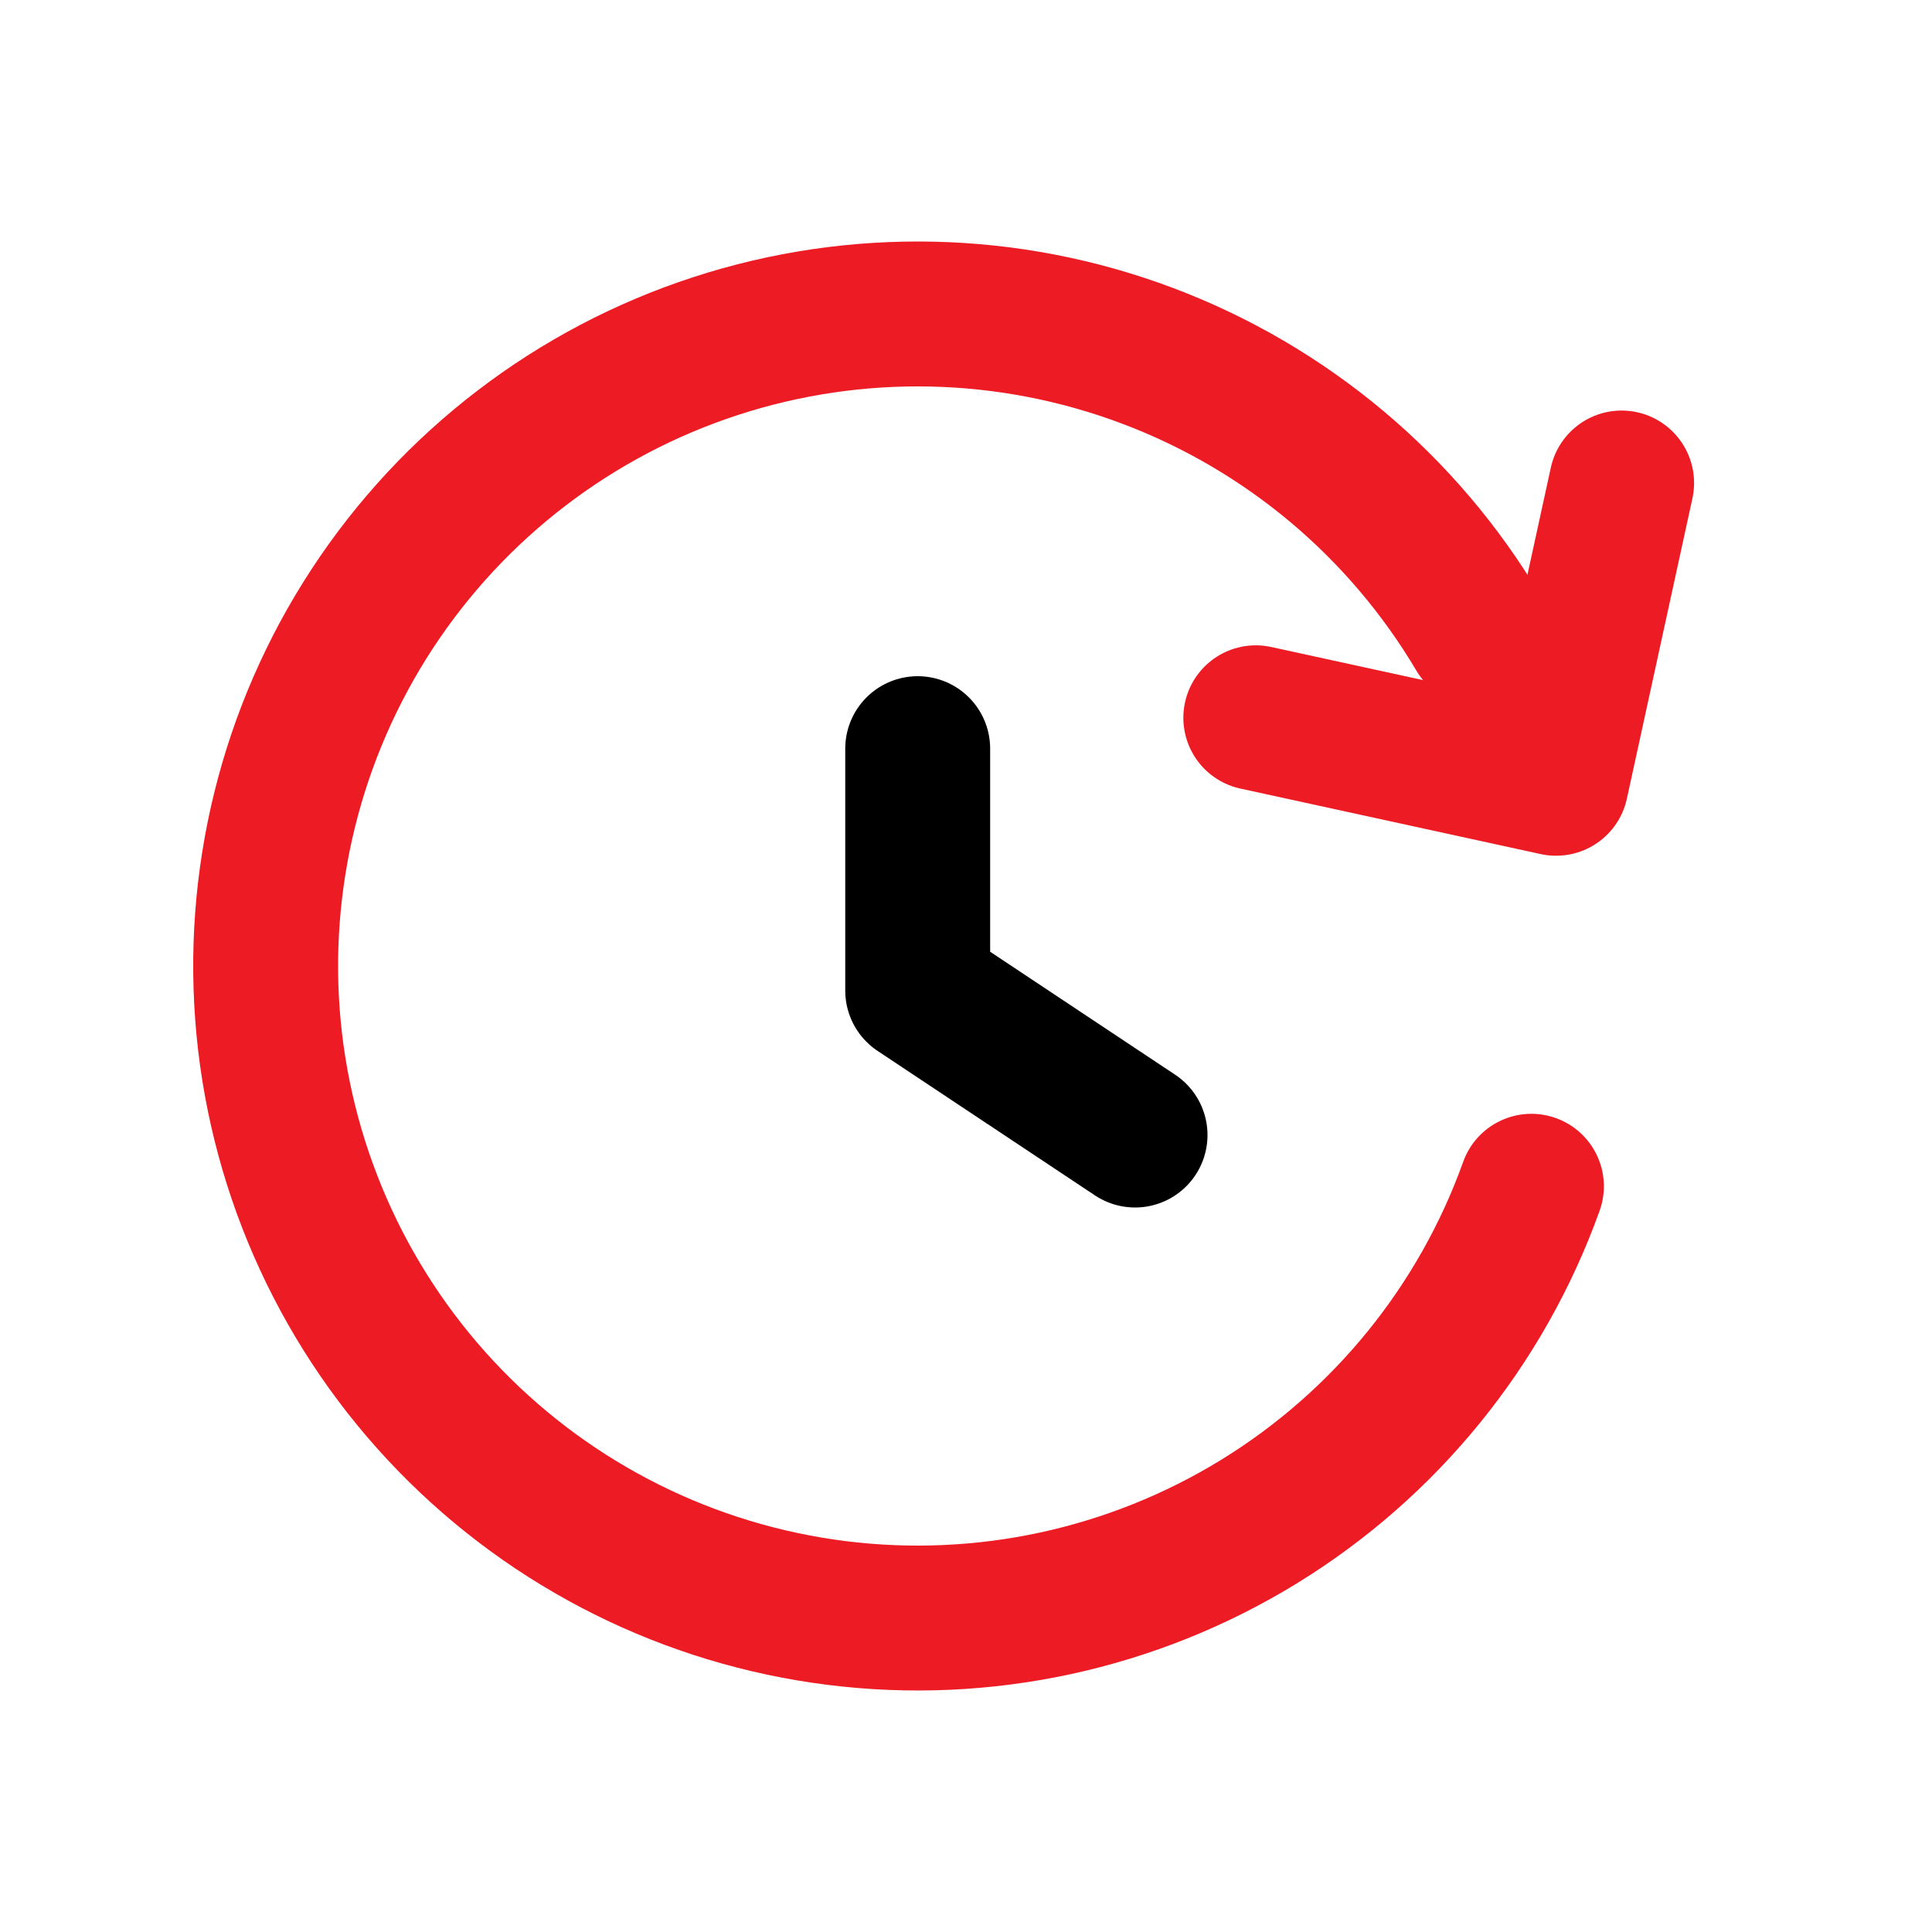 <svg width="40" height="40" viewBox="0 0 40 40" fill="none" xmlns="http://www.w3.org/2000/svg">
<path d="M19 15.5V20.509L23.5 23.5" stroke="black" stroke-width="3" stroke-linecap="round" stroke-linejoin="round"/>
<path d="M26 14.861L32.217 16.217L33.574 10" stroke="#ED1B24" stroke-width="3" stroke-linecap="round" stroke-linejoin="round"/>
<path fill-rule="evenodd" clip-rule="evenodd" d="M14.351 5.739C17.593 4.682 21.098 4.761 24.289 5.963C27.48 7.166 30.166 9.419 31.904 12.352C32.326 13.065 32.091 13.985 31.378 14.407C30.666 14.83 29.745 14.594 29.323 13.882C27.932 11.535 25.784 9.732 23.231 8.771C20.679 7.809 17.875 7.745 15.281 8.591C12.688 9.436 10.46 11.14 8.964 13.421C7.469 15.703 6.795 18.425 7.054 21.141C7.314 23.856 8.49 26.402 10.39 28.359C12.29 30.316 14.801 31.567 17.507 31.907C20.214 32.246 22.955 31.653 25.28 30.226C27.604 28.798 29.373 26.622 30.294 24.054C30.574 23.274 31.433 22.869 32.213 23.149C32.993 23.429 33.398 24.288 33.118 25.068C31.966 28.277 29.755 30.998 26.85 32.782C23.944 34.566 20.517 35.308 17.134 34.883C13.751 34.459 10.613 32.895 8.238 30.449C5.863 28.003 4.392 24.82 4.068 21.426C3.744 18.032 4.586 14.628 6.455 11.777C8.324 8.925 11.11 6.795 14.351 5.739Z" fill="#ED1B24"/>
</svg>
